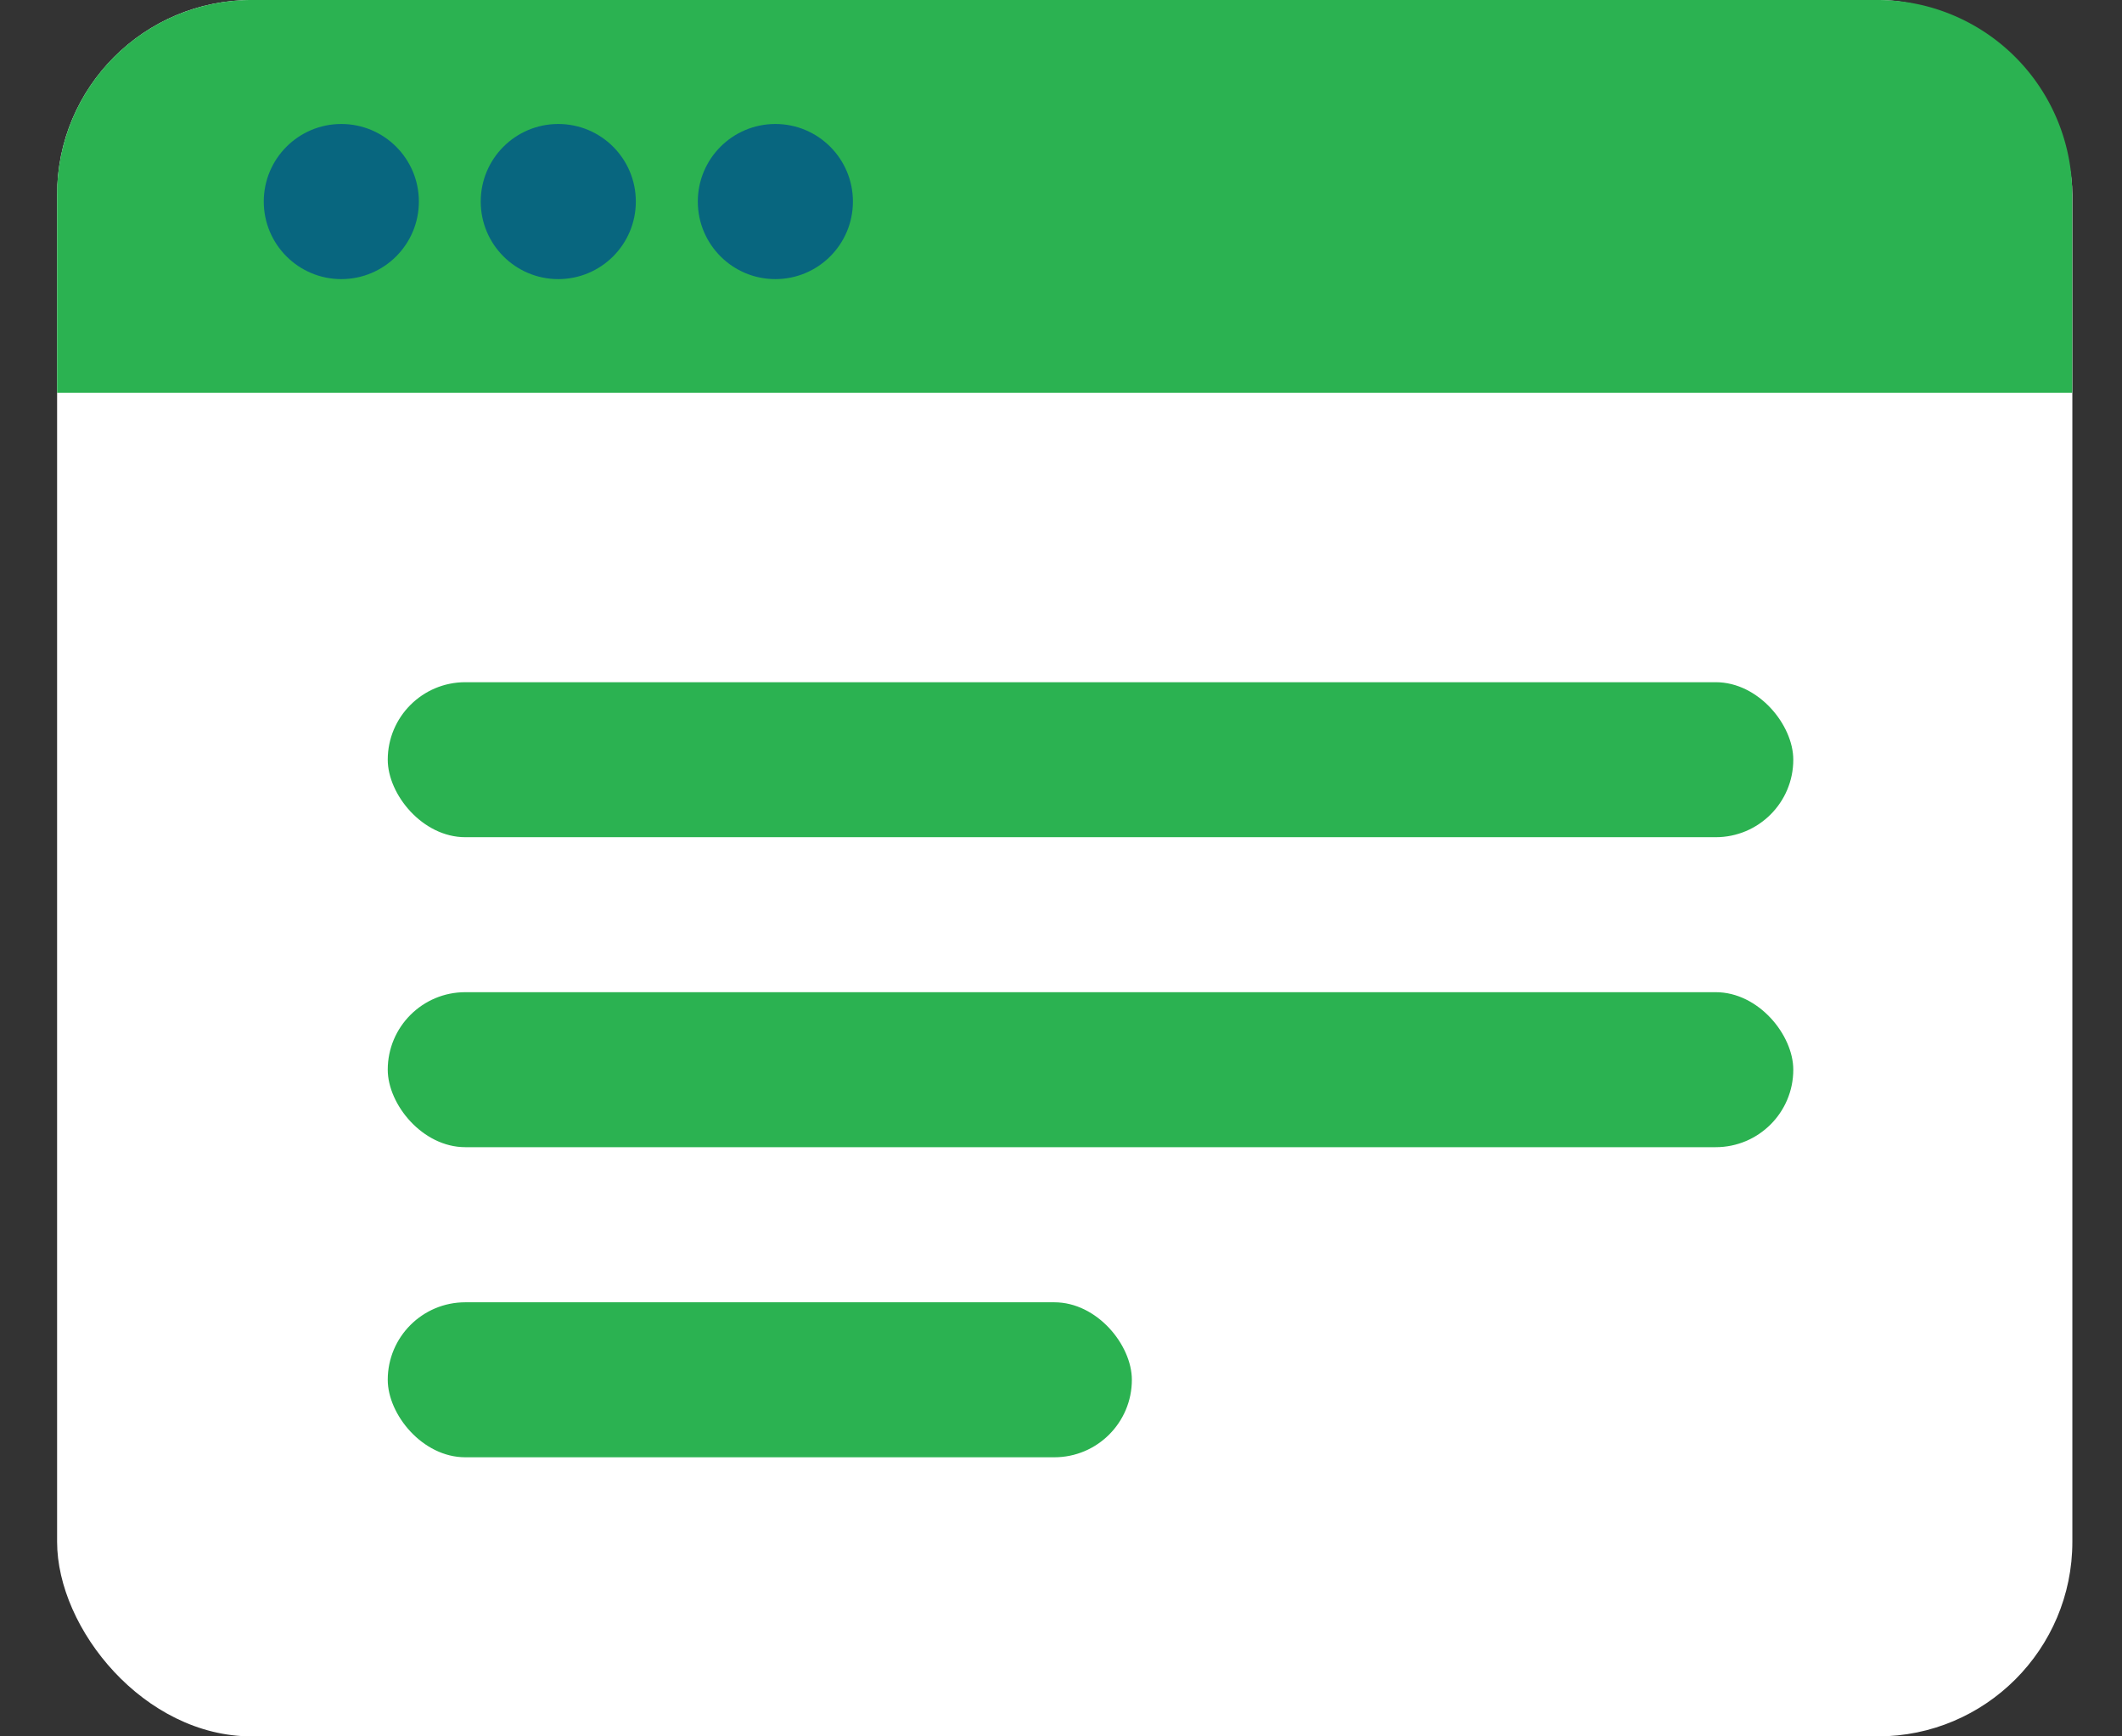 <svg id="Camada_1" data-name="Camada 1" xmlns="http://www.w3.org/2000/svg" viewBox="0 0 165 135"><rect x="0" y="0" width="165" height="135" fill="#333333" stroke="none"/><defs><style>.cls-1{fill:#fff;}.cls-2{fill:#2bb251;}.cls-3{fill:#08667f;}</style></defs><title>icon-site</title><g id="website-icon"><rect class="cls-1" x="4.44" width="156.7" height="135" rx="15.13"/><path class="cls-2" d="M19.56,0H146a15.13,15.13,0,0,1,15.13,15.13V30.54a0,0,0,0,1,0,0H4.44a0,0,0,0,1,0,0V15.13A15.13,15.13,0,0,1,19.56,0Z"/><circle class="cls-3" cx="26.54" cy="15.67" r="6.03"/><circle class="cls-3" cx="43.41" cy="15.67" r="6.03"/><circle class="cls-3" cx="60.29" cy="15.67" r="6.03"/><rect class="cls-2" x="30.15" y="53.04" width="109.29" height="12.05" rx="6.03"/><rect class="cls-2" x="30.15" y="77.14" width="109.29" height="12.05" rx="6.03"/><rect class="cls-2" x="30.15" y="101.25" width="57.86" height="12.05" rx="6.03"/></g></svg>
